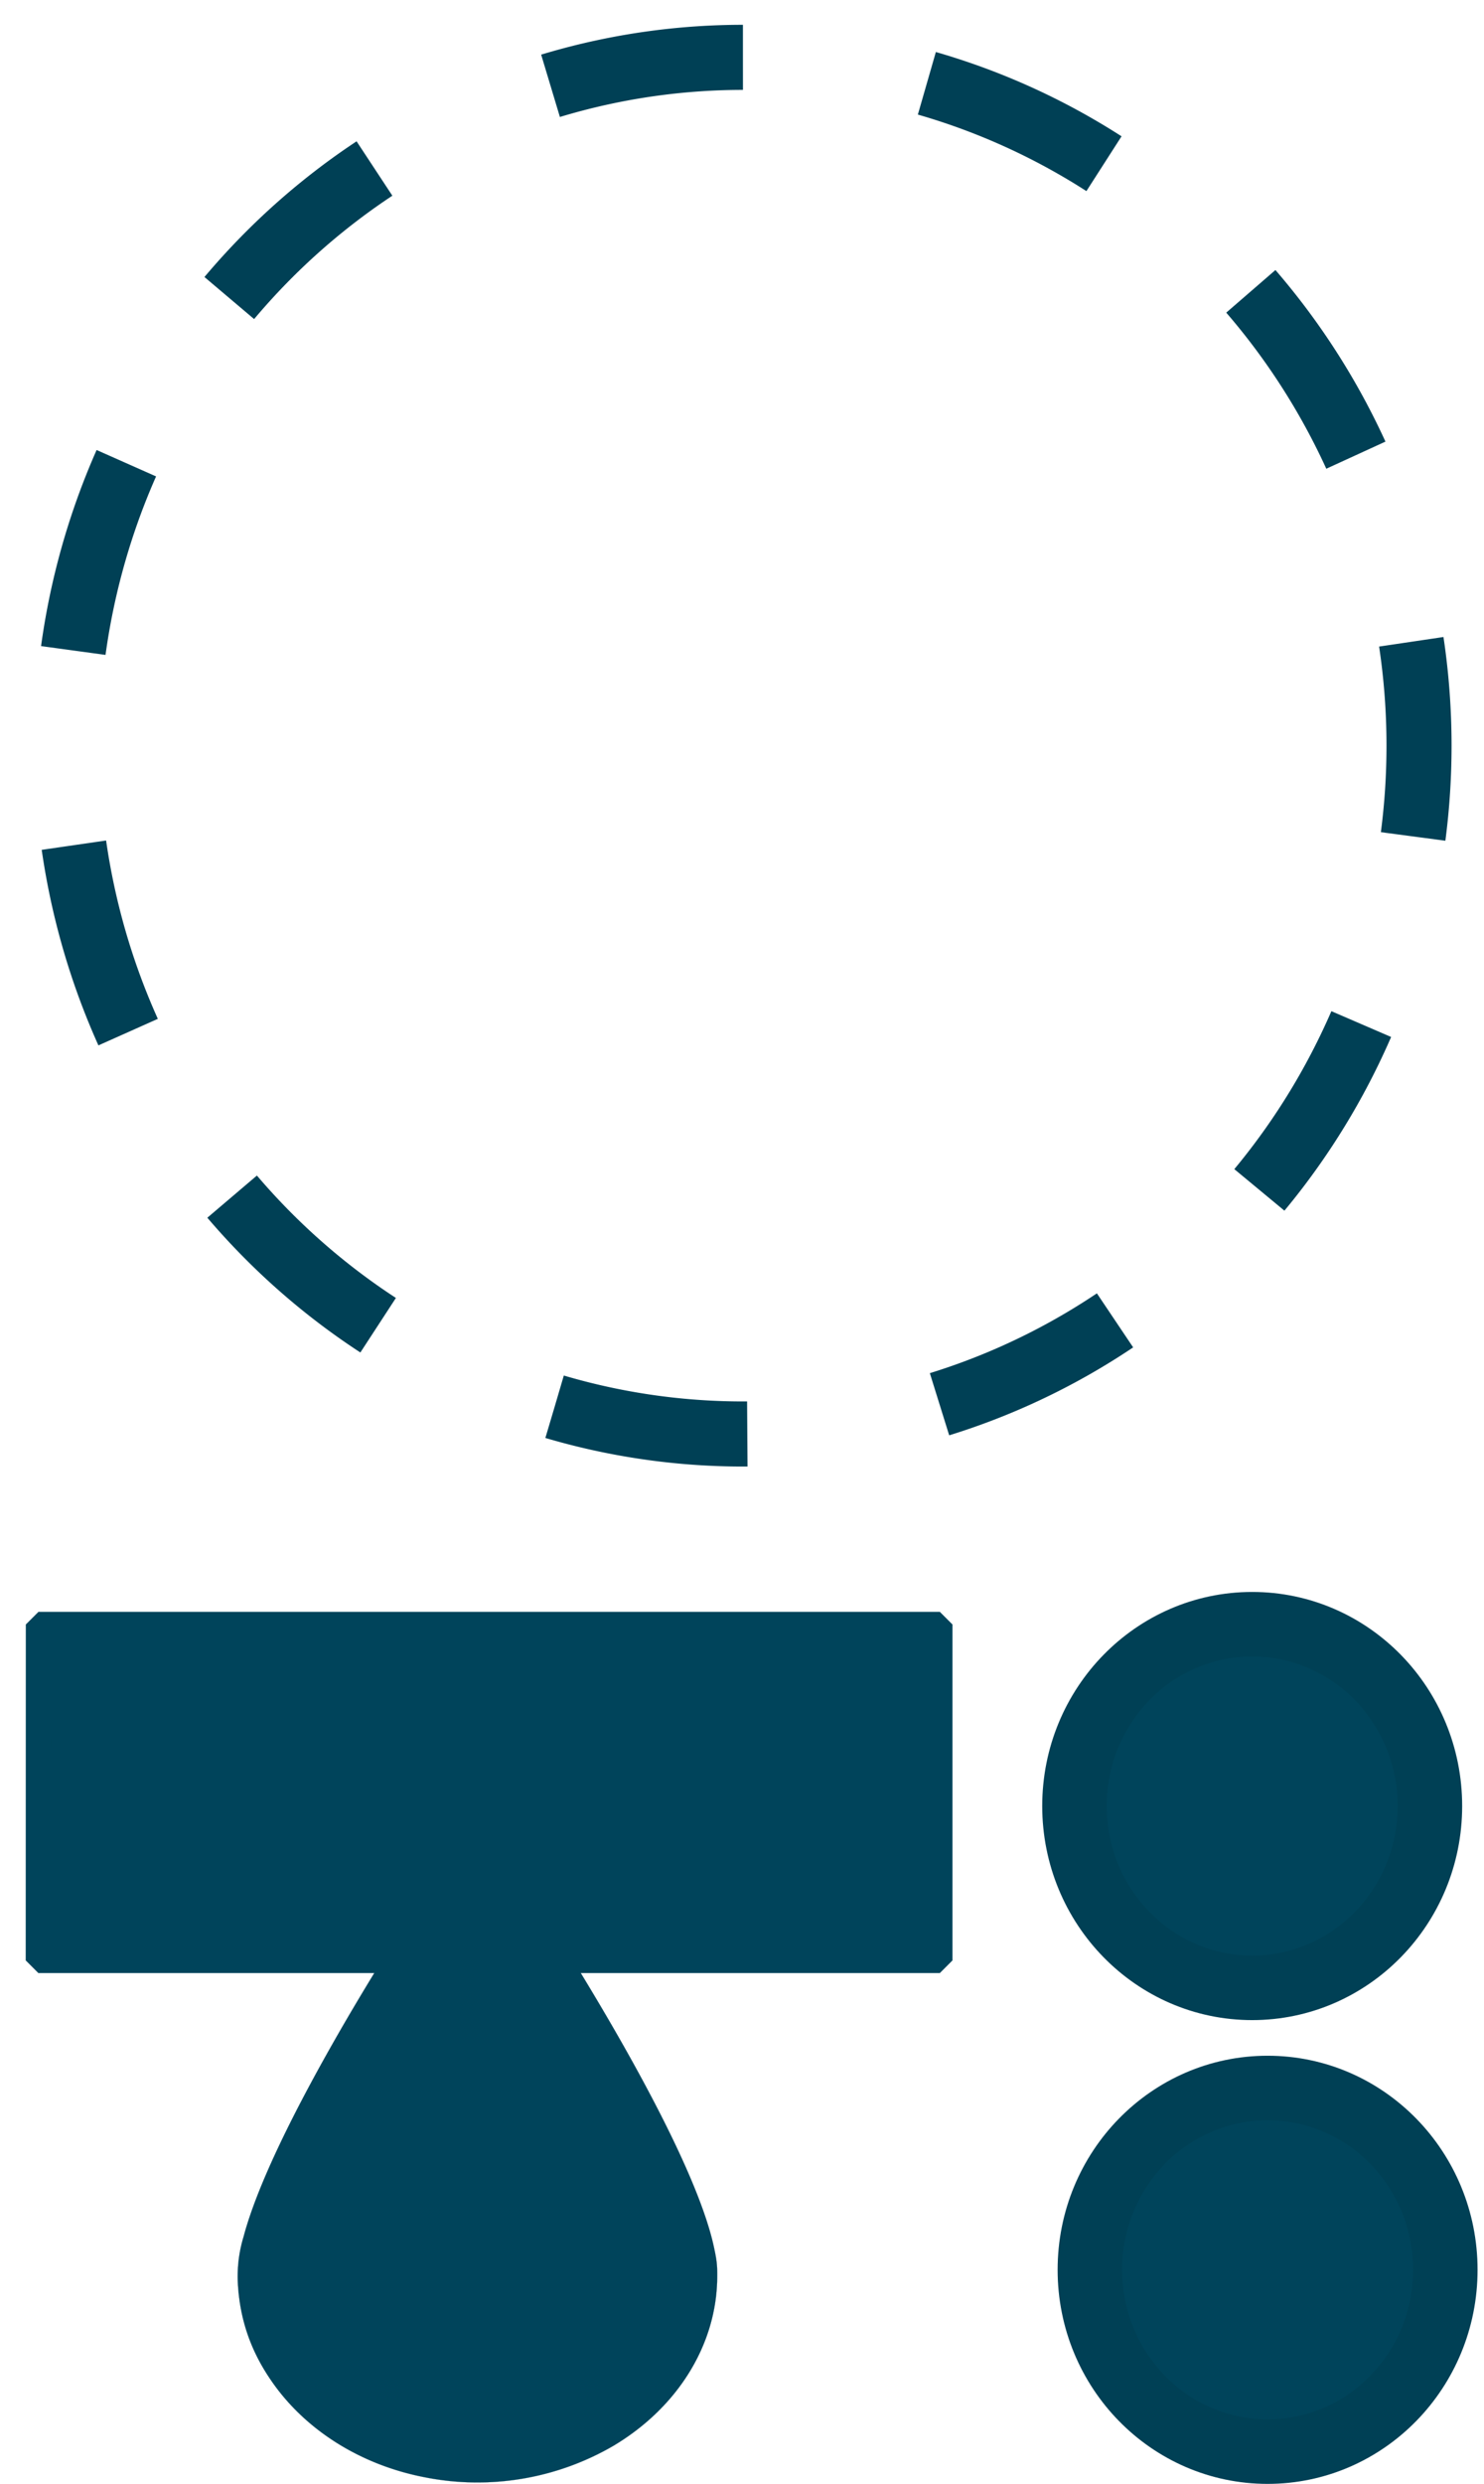 <svg xmlns="http://www.w3.org/2000/svg" width="55" height="92" viewBox="0 0 14.552 24.342">
  <title>
    Lilmod &amp; Lelamed - Kamatz Hataf - CC4-SA-BY-NC
  </title>
  <path d="M7.285.562a6.63 6.745 0 0 0-6.63 6.746 6.63 6.745 0 0 0 6.63 6.745 6.63 6.745 0 0 0 6.63-6.745A6.63 6.745 0 0 0 7.284.562z" fill="none" stroke="#004055" stroke-width=".638" stroke-dasharray="1.914,1.914"/>
  <path d="M.377 15.92h8.839v3.292H.376z" stroke-miterlimit="10" fill="#00445b" fill-rule="evenodd" stroke="#00445b" stroke-width=".248" stroke-linecap="round" stroke-linejoin="bevel" paint-order="markers fill stroke"/>
  <path d="M4.674 17.78l-.1.147c-.385.57-.832 1.277-1.159 1.835-.55.941-.899 1.675-1.027 2.159a1.332 1.332 0 0 0-.055.47c.022.347.127.65.328.941.33.48.872.822 1.498.944a2.654 2.654 0 0 0 1.854-.306c.637-.379 1.018-1 1.02-1.66.001-.106-.004-.156-.029-.273-.138-.669-.795-1.933-1.842-3.548a24.119 24.119 0 0 0-.48-.718s-.005.004-.008.009z" fill="#00445b" stroke="#00445b" stroke-width=".001"/>
  <ellipse ry="1.782" rx="1.743" cy="17.699" cx="12.279" fill="#00445b" fill-rule="evenodd" stroke="#004055" stroke-width=".632"/>
  <ellipse ry="1.782" rx="1.743" cy="22.244" cx="12.43" fill="#00445b" fill-rule="evenodd" stroke="#004055" stroke-width=".632"/>
</svg>

